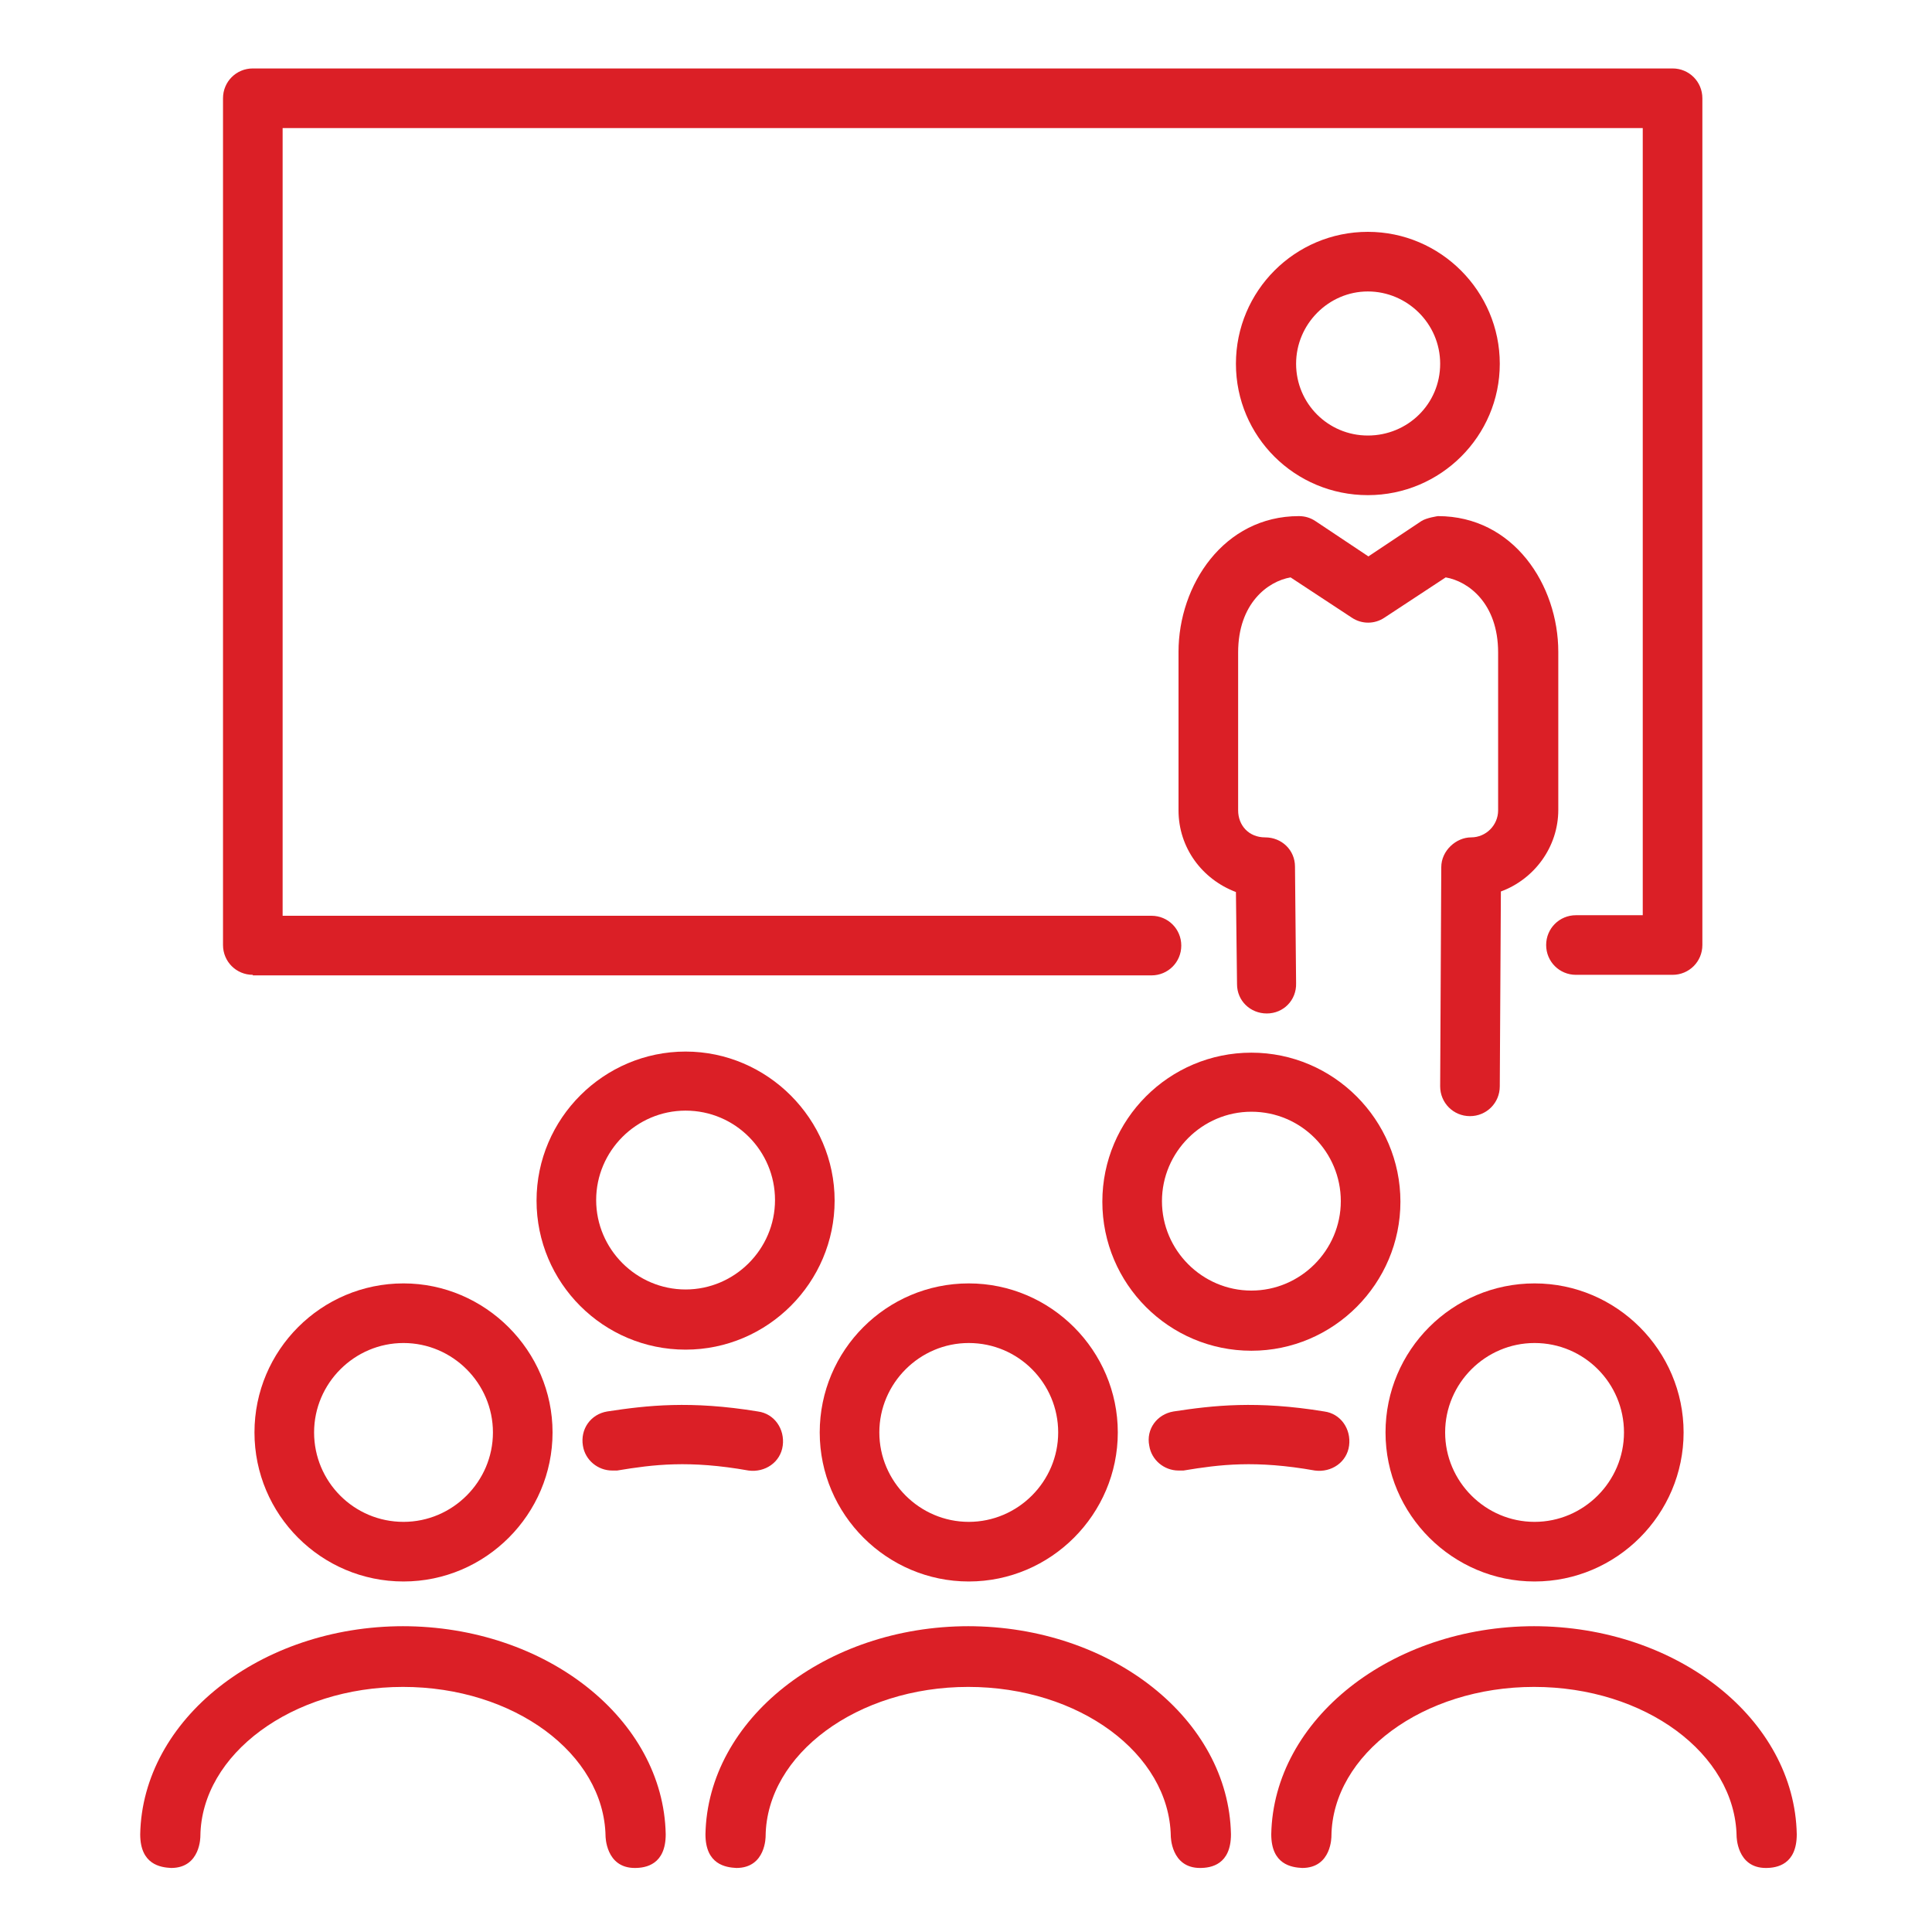 <?xml version="1.0" encoding="UTF-8"?>
<svg id="Layer_2" xmlns="http://www.w3.org/2000/svg" version="1.1" viewBox="0 0 350 350">
  <!-- Generator: Adobe Illustrator 29.0.0, SVG Export Plug-In . SVG Version: 2.1.0 Build 186)  -->
  <defs>
    <style>
      .st0 {
        fill: #db1f26;
      }
    </style>
  </defs>
  <path class="st0" d="M45.8,176.7h162.8c3,0,5.4-2.4,5.4-5.4s-2.4-5.4-5.4-5.4H51.2V23.2h246.4v142.6h-12.1c-3,0-5.4,2.4-5.4,5.4s2.4,5.4,5.4,5.4h17.5c3,0,5.4-2.4,5.4-5.4V17.8c0-3-2.4-5.4-5.4-5.4H45.8c-3,0-5.4,2.4-5.4,5.4v153.4c0,3,2.4,5.4,5.4,5.4h0Z"/>
  <path class="st0" d="M124.2,244.5c14.9,0,27-12.2,27-27s-12.2-27-27-27-27,12.1-27,27,12.1,27,27,27ZM124.2,201.2c9,0,16.2,7.3,16.2,16.2s-7.3,16.2-16.2,16.2-16.2-7.3-16.2-16.2,7.3-16.2,16.2-16.2Z"/>
  <path class="st0" d="M226.7,244.7c14.9,0,27-12.2,27-27s-12.1-27-27-27-27,12.1-27,27,12.1,27,27,27ZM226.7,201.4c9,0,16.2,7.3,16.2,16.2s-7.3,16.2-16.2,16.2-16.2-7.3-16.2-16.2,7.3-16.2,16.2-16.2Z"/>
  <path class="st0" d="M271.7,65.9c0-13.1-10.7-23.9-23.9-23.9s-23.9,10.7-23.9,23.9,10.7,23.8,23.9,23.8,23.9-10.7,23.9-23.8ZM234.8,65.9c0-7.2,5.9-13.1,13-13.1s13.1,5.8,13.1,13.1-5.9,13-13.1,13-13-5.8-13-13h0Z"/>
  <path class="st0" d="M175.5,286.5c14.9,0,27-12.2,27-27s-12.1-27-27-27-27,12.1-27,27,12.2,27,27,27ZM175.5,243.3c9,0,16.2,7.3,16.2,16.2s-7.3,16.2-16.2,16.2-16.2-7.3-16.2-16.2,7.3-16.2,16.2-16.2Z"/>
  <path class="st0" d="M278,286.5c14.9,0,27-12.2,27-27s-12.1-27-27-27-27,12.1-27,27,12.2,27,27,27ZM278,243.3c9,0,16.2,7.3,16.2,16.2s-7.3,16.2-16.2,16.2-16.2-7.3-16.2-16.2,7.3-16.2,16.2-16.2Z"/>
  <path class="st0" d="M73.1,232.5c-14.9,0-27,12.1-27,27s12.1,27,27,27,27-12.2,27-27-12.2-27-27-27ZM73.1,275.7c-9,0-16.2-7.3-16.2-16.2s7.3-16.2,16.2-16.2,16.2,7.3,16.2,16.2-7.3,16.2-16.2,16.2Z"/>
  <path class="st0" d="M141.8,261.9c.4-3-1.5-5.8-4.5-6.2-12.2-2-20.1-1.1-27.3,0-3,.5-4.9,3.2-4.4,6.2.4,2.6,2.7,4.5,5.3,4.5s.6,0,.9,0c6.6-1.1,13.1-1.9,23.8,0,3,.4,5.8-1.5,6.2-4.5h0Z"/>
  <path class="st0" d="M244.4,261.9c.4-3-1.5-5.8-4.5-6.2-12.2-2-20.1-1.1-27.3,0-3,.5-5,3.2-4.4,6.2.4,2.6,2.7,4.5,5.3,4.5s.6,0,.9,0c6.6-1.1,13.1-1.9,23.8,0,3,.4,5.8-1.5,6.2-4.5h0Z"/>
  <path class="st0" d="M213.5,118.2v28.6c0,6.8,4.3,12.5,10.4,14.8l.2,16.7c0,3,2.4,5.3,5.4,5.3h0c3,0,5.4-2.4,5.3-5.5l-.2-21.1c0-3-2.4-5.3-5.4-5.3s-4.9-2.2-4.9-4.9v-28.6c0-8.9,5.4-12.9,9.5-13.6l11.1,7.3c1.8,1.2,4.1,1.2,5.9,0l11.1-7.3c4.1.7,9.5,4.7,9.5,13.6v28.6c0,2.7-2.2,4.9-4.9,4.9s-5.4,2.4-5.4,5.4l-.2,39.7c0,3,2.4,5.4,5.4,5.4h0c3,0,5.4-2.4,5.4-5.4l.2-35.3c6-2.2,10.4-8,10.4-14.8v-28.6c0-12.1-8.1-24.6-21.8-24.6,0,0-2.1.3-3,.9l-9.6,6.4-9.6-6.4c-.9-.6-1.9-.9-3-.9-13.6,0-21.8,12.5-21.8,24.6h0Z"/>
  <path class="st0" d="M278,294.6s0,0,0,0c0,0,0,0,0,0-26,0-47.3,16.9-47.7,37.7,0,5.5,3.7,6,5.6,6.1,5.4,0,5.3-5.8,5.3-5.8h0c.2-14.8,16.6-27,36.7-27h0s0,0,0,0c0,0,0,0,0,0h0c20.1,0,36.4,12.1,36.7,27h0s0,5.8,5.3,5.8c2,0,5.6-.6,5.6-6.1-.4-20.8-21.6-37.7-47.7-37.7Z"/>
  <path class="st0" d="M175.5,294.6s0,0,0,0c0,0,0,0,0,0-26,0-47.3,16.9-47.7,37.7,0,5.5,3.7,6,5.6,6.1,5.4,0,5.3-5.8,5.3-5.8h0c.2-14.8,16.6-27,36.7-27h0s0,0,0,0c0,0,0,0,0,0h0c20.1,0,36.4,12.1,36.7,27h0s0,5.8,5.3,5.8c2,0,5.6-.6,5.6-6.1-.4-20.8-21.6-37.7-47.7-37.7Z"/>
  <path class="st0" d="M73.1,294.6s0,0,0,0c0,0,0,0,0,0-26,0-47.3,16.9-47.7,37.7,0,5.5,3.7,6,5.6,6.1,5.4,0,5.3-5.8,5.3-5.8h0c.2-14.8,16.6-27,36.7-27h0s0,0,0,0c0,0,0,0,0,0h0c20.1,0,36.4,12.1,36.7,27h0s0,5.8,5.3,5.8c2,0,5.6-.6,5.6-6.1-.4-20.8-21.6-37.7-47.7-37.7Z"/>
</svg>